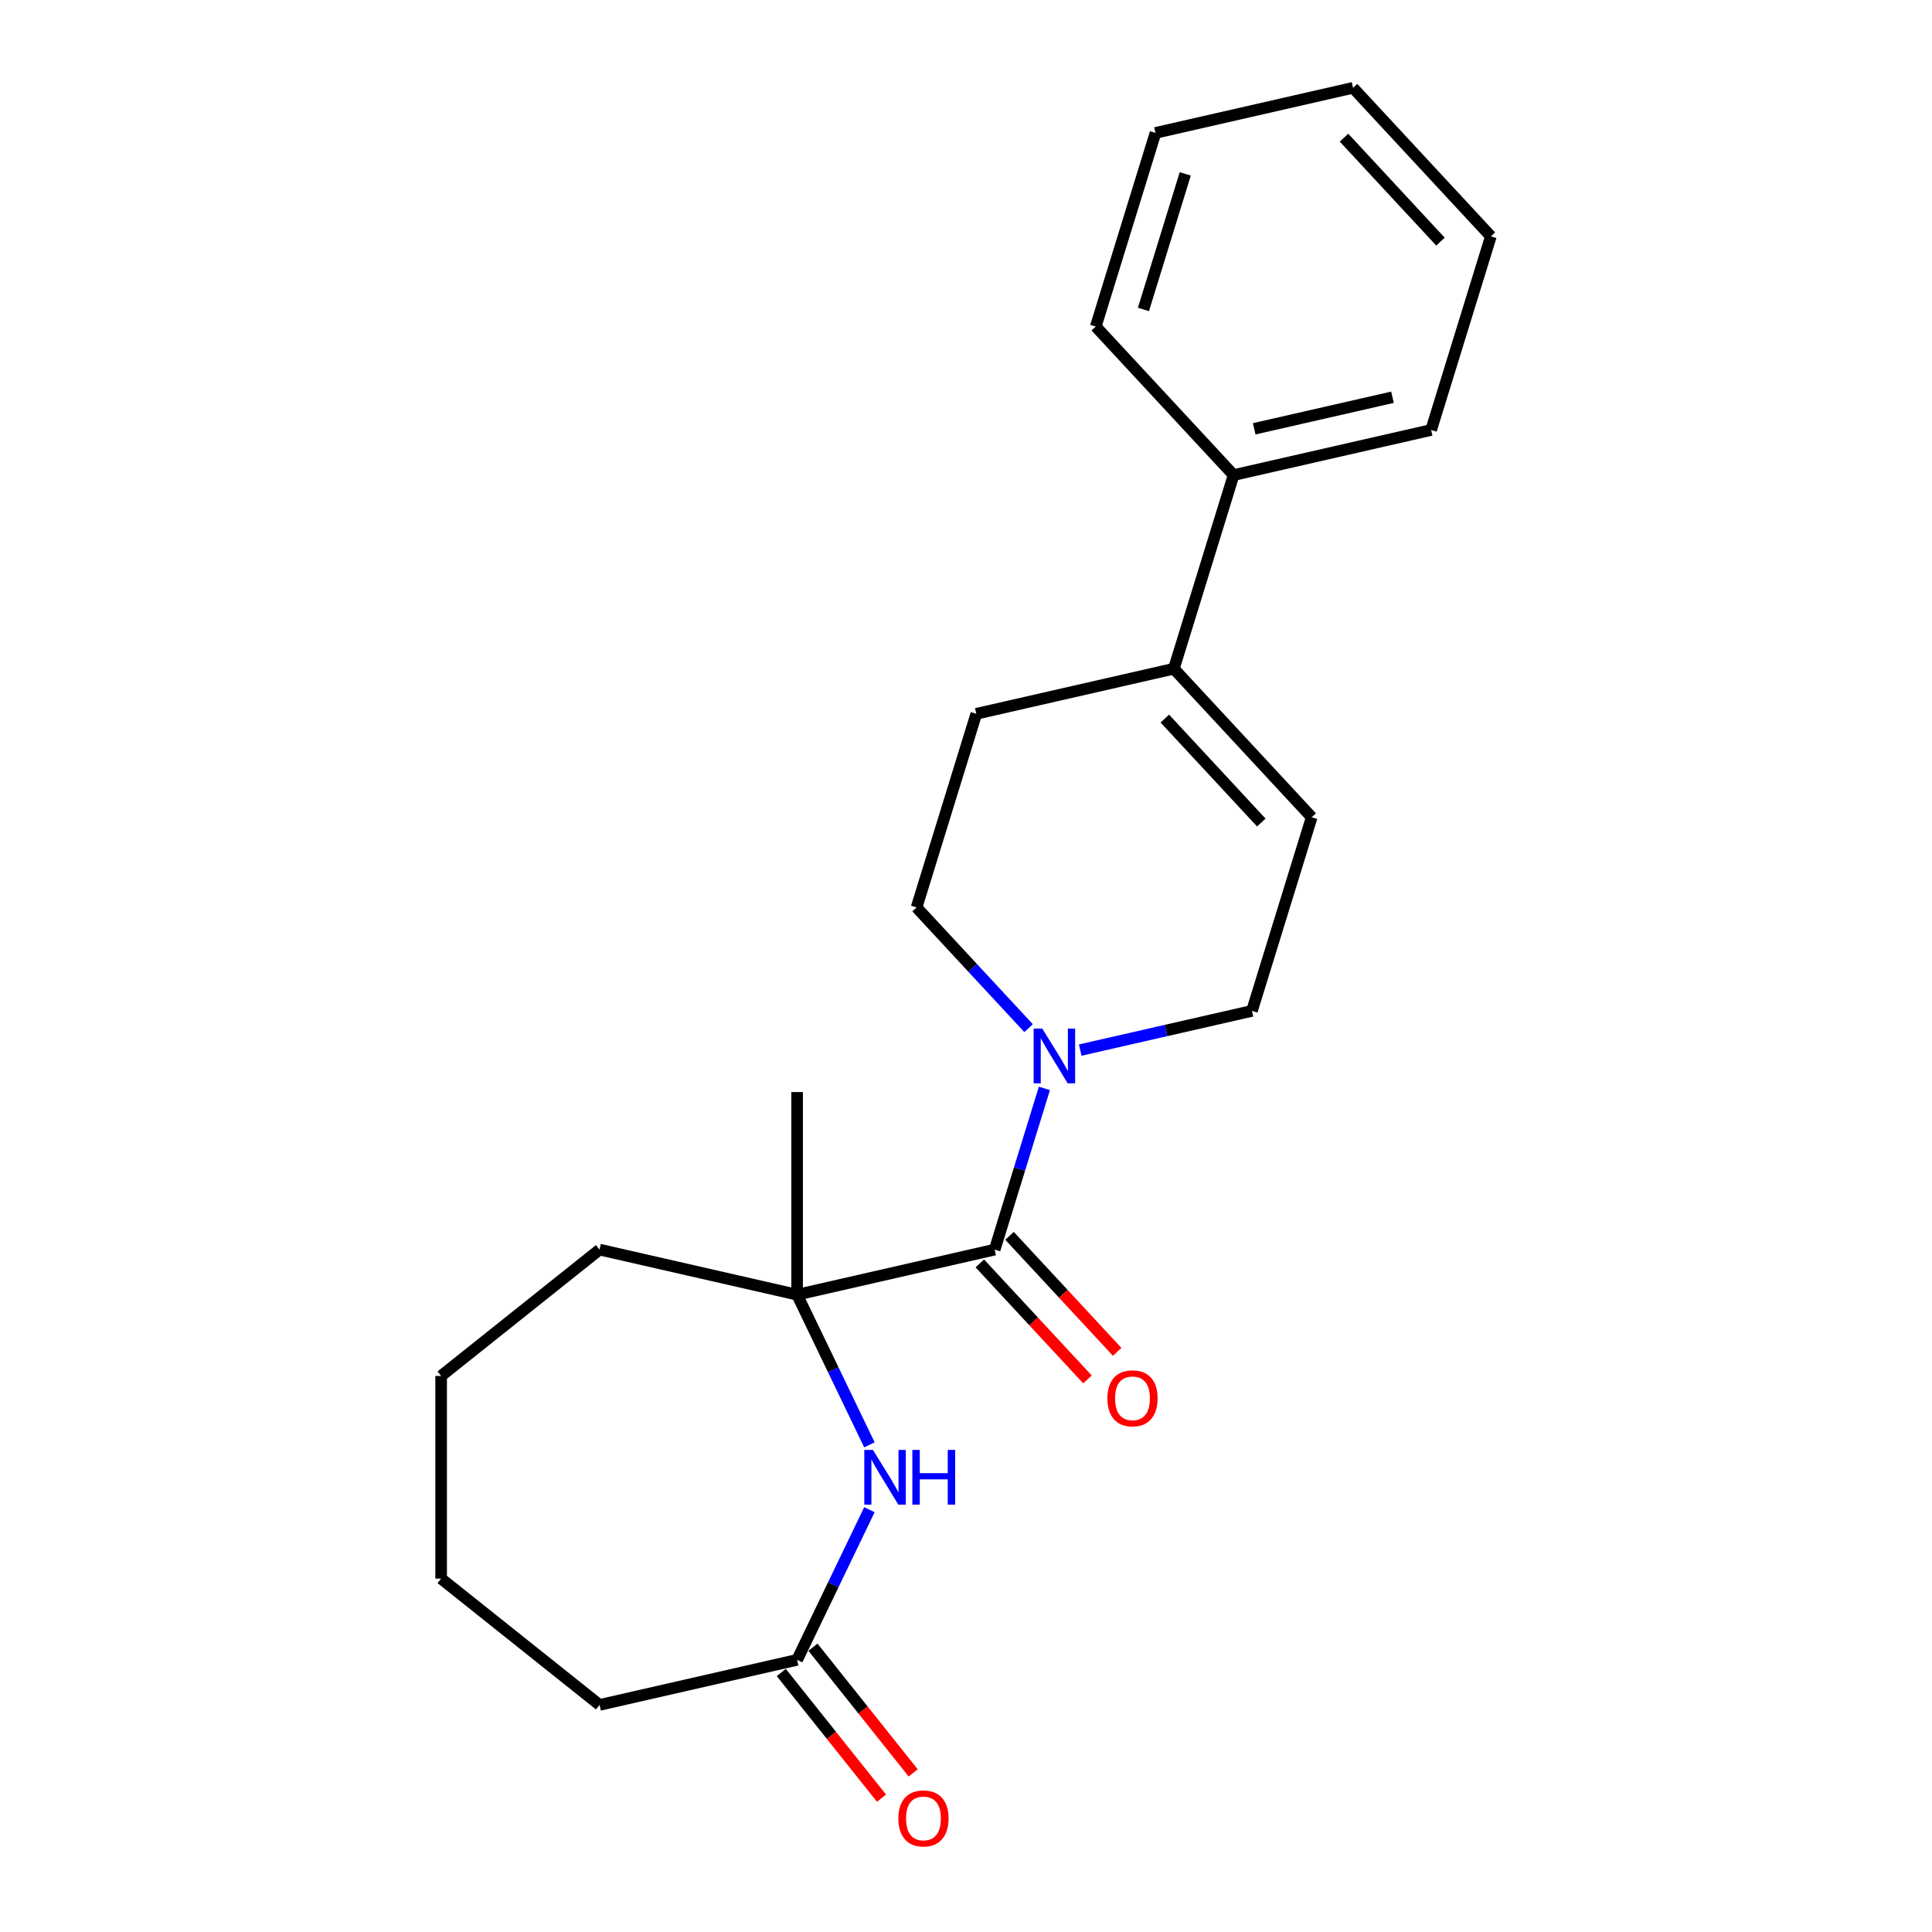 <?xml version='1.0' encoding='iso-8859-1'?>
<svg version='1.1' baseProfile='full'
              xmlns='http://www.w3.org/2000/svg'
                      xmlns:rdkit='http://www.rdkit.org/xml'
                      xmlns:xlink='http://www.w3.org/1999/xlink'
                  xml:space='preserve'
width='1000px' height='1000px' viewBox='0 0 1000 1000'>
<!-- END OF HEADER -->
<rect style='opacity:1.0;fill:#FFFFFF;stroke:none' width='1000' height='1000' x='0' y='0'> </rect>
<path class='bond-0' d='M 514.84,646.797 L 412.586,670.136' style='fill:none;fill-rule:evenodd;stroke:#000000;stroke-width:6px;stroke-linecap:butt;stroke-linejoin:miter;stroke-opacity:1' />
<path class='bond-2' d='M 514.84,646.797 L 527.709,605.076' style='fill:none;fill-rule:evenodd;stroke:#000000;stroke-width:6px;stroke-linecap:butt;stroke-linejoin:miter;stroke-opacity:1' />
<path class='bond-2' d='M 527.709,605.076 L 540.578,563.355' style='fill:none;fill-rule:evenodd;stroke:#0000FF;stroke-width:6px;stroke-linecap:butt;stroke-linejoin:miter;stroke-opacity:1' />
<path class='bond-8' d='M 507.152,653.931 L 535.01,683.955' style='fill:none;fill-rule:evenodd;stroke:#000000;stroke-width:6px;stroke-linecap:butt;stroke-linejoin:miter;stroke-opacity:1' />
<path class='bond-8' d='M 535.01,683.955 L 562.868,713.979' style='fill:none;fill-rule:evenodd;stroke:#FF0000;stroke-width:6px;stroke-linecap:butt;stroke-linejoin:miter;stroke-opacity:1' />
<path class='bond-8' d='M 522.529,639.663 L 550.387,669.687' style='fill:none;fill-rule:evenodd;stroke:#000000;stroke-width:6px;stroke-linecap:butt;stroke-linejoin:miter;stroke-opacity:1' />
<path class='bond-8' d='M 550.387,669.687 L 578.245,699.711' style='fill:none;fill-rule:evenodd;stroke:#FF0000;stroke-width:6px;stroke-linecap:butt;stroke-linejoin:miter;stroke-opacity:1' />
<path class='bond-1' d='M 412.586,670.136 L 431.299,708.993' style='fill:none;fill-rule:evenodd;stroke:#000000;stroke-width:6px;stroke-linecap:butt;stroke-linejoin:miter;stroke-opacity:1' />
<path class='bond-1' d='M 431.299,708.993 L 450.012,747.85' style='fill:none;fill-rule:evenodd;stroke:#0000FF;stroke-width:6px;stroke-linecap:butt;stroke-linejoin:miter;stroke-opacity:1' />
<path class='bond-12' d='M 412.586,670.136 L 412.586,565.252' style='fill:none;fill-rule:evenodd;stroke:#000000;stroke-width:6px;stroke-linecap:butt;stroke-linejoin:miter;stroke-opacity:1' />
<path class='bond-13' d='M 412.586,670.136 L 310.333,646.797' style='fill:none;fill-rule:evenodd;stroke:#000000;stroke-width:6px;stroke-linecap:butt;stroke-linejoin:miter;stroke-opacity:1' />
<path class='bond-4' d='M 450.012,781.414 L 431.299,820.272' style='fill:none;fill-rule:evenodd;stroke:#0000FF;stroke-width:6px;stroke-linecap:butt;stroke-linejoin:miter;stroke-opacity:1' />
<path class='bond-4' d='M 431.299,820.272 L 412.586,859.129' style='fill:none;fill-rule:evenodd;stroke:#000000;stroke-width:6px;stroke-linecap:butt;stroke-linejoin:miter;stroke-opacity:1' />
<path class='bond-6' d='M 559.117,543.523 L 603.563,533.379' style='fill:none;fill-rule:evenodd;stroke:#0000FF;stroke-width:6px;stroke-linecap:butt;stroke-linejoin:miter;stroke-opacity:1' />
<path class='bond-6' d='M 603.563,533.379 L 648.009,523.234' style='fill:none;fill-rule:evenodd;stroke:#000000;stroke-width:6px;stroke-linecap:butt;stroke-linejoin:miter;stroke-opacity:1' />
<path class='bond-7' d='M 532.393,532.172 L 503.405,500.93' style='fill:none;fill-rule:evenodd;stroke:#0000FF;stroke-width:6px;stroke-linecap:butt;stroke-linejoin:miter;stroke-opacity:1' />
<path class='bond-7' d='M 503.405,500.93 L 474.416,469.688' style='fill:none;fill-rule:evenodd;stroke:#000000;stroke-width:6px;stroke-linecap:butt;stroke-linejoin:miter;stroke-opacity:1' />
<path class='bond-3' d='M 607.585,346.126 L 505.331,369.464' style='fill:none;fill-rule:evenodd;stroke:#000000;stroke-width:6px;stroke-linecap:butt;stroke-linejoin:miter;stroke-opacity:1' />
<path class='bond-11' d='M 607.585,346.126 L 638.5,245.902' style='fill:none;fill-rule:evenodd;stroke:#000000;stroke-width:6px;stroke-linecap:butt;stroke-linejoin:miter;stroke-opacity:1' />
<path class='bond-22' d='M 607.585,346.126 L 678.924,423.011' style='fill:none;fill-rule:evenodd;stroke:#000000;stroke-width:6px;stroke-linecap:butt;stroke-linejoin:miter;stroke-opacity:1' />
<path class='bond-22' d='M 602.909,371.926 L 652.846,425.746' style='fill:none;fill-rule:evenodd;stroke:#000000;stroke-width:6px;stroke-linecap:butt;stroke-linejoin:miter;stroke-opacity:1' />
<path class='bond-10' d='M 404.386,865.668 L 430.328,898.198' style='fill:none;fill-rule:evenodd;stroke:#000000;stroke-width:6px;stroke-linecap:butt;stroke-linejoin:miter;stroke-opacity:1' />
<path class='bond-10' d='M 430.328,898.198 L 456.269,930.727' style='fill:none;fill-rule:evenodd;stroke:#FF0000;stroke-width:6px;stroke-linecap:butt;stroke-linejoin:miter;stroke-opacity:1' />
<path class='bond-10' d='M 420.786,852.59 L 446.728,885.119' style='fill:none;fill-rule:evenodd;stroke:#000000;stroke-width:6px;stroke-linecap:butt;stroke-linejoin:miter;stroke-opacity:1' />
<path class='bond-10' d='M 446.728,885.119 L 472.669,917.649' style='fill:none;fill-rule:evenodd;stroke:#FF0000;stroke-width:6px;stroke-linecap:butt;stroke-linejoin:miter;stroke-opacity:1' />
<path class='bond-14' d='M 412.586,859.129 L 310.333,882.468' style='fill:none;fill-rule:evenodd;stroke:#000000;stroke-width:6px;stroke-linecap:butt;stroke-linejoin:miter;stroke-opacity:1' />
<path class='bond-5' d='M 678.924,423.011 L 648.009,523.234' style='fill:none;fill-rule:evenodd;stroke:#000000;stroke-width:6px;stroke-linecap:butt;stroke-linejoin:miter;stroke-opacity:1' />
<path class='bond-9' d='M 474.416,469.688 L 505.331,369.464' style='fill:none;fill-rule:evenodd;stroke:#000000;stroke-width:6px;stroke-linecap:butt;stroke-linejoin:miter;stroke-opacity:1' />
<path class='bond-15' d='M 638.5,245.902 L 740.754,222.563' style='fill:none;fill-rule:evenodd;stroke:#000000;stroke-width:6px;stroke-linecap:butt;stroke-linejoin:miter;stroke-opacity:1' />
<path class='bond-15' d='M 649.17,221.95 L 720.748,205.613' style='fill:none;fill-rule:evenodd;stroke:#000000;stroke-width:6px;stroke-linecap:butt;stroke-linejoin:miter;stroke-opacity:1' />
<path class='bond-16' d='M 638.5,245.902 L 567.161,169.017' style='fill:none;fill-rule:evenodd;stroke:#000000;stroke-width:6px;stroke-linecap:butt;stroke-linejoin:miter;stroke-opacity:1' />
<path class='bond-17' d='M 310.333,646.797 L 228.331,712.191' style='fill:none;fill-rule:evenodd;stroke:#000000;stroke-width:6px;stroke-linecap:butt;stroke-linejoin:miter;stroke-opacity:1' />
<path class='bond-23' d='M 310.333,882.468 L 228.331,817.074' style='fill:none;fill-rule:evenodd;stroke:#000000;stroke-width:6px;stroke-linecap:butt;stroke-linejoin:miter;stroke-opacity:1' />
<path class='bond-20' d='M 740.754,222.563 L 771.669,122.34' style='fill:none;fill-rule:evenodd;stroke:#000000;stroke-width:6px;stroke-linecap:butt;stroke-linejoin:miter;stroke-opacity:1' />
<path class='bond-19' d='M 567.161,169.017 L 598.076,68.793' style='fill:none;fill-rule:evenodd;stroke:#000000;stroke-width:6px;stroke-linecap:butt;stroke-linejoin:miter;stroke-opacity:1' />
<path class='bond-19' d='M 591.843,160.166 L 613.483,90.01' style='fill:none;fill-rule:evenodd;stroke:#000000;stroke-width:6px;stroke-linecap:butt;stroke-linejoin:miter;stroke-opacity:1' />
<path class='bond-18' d='M 228.331,712.191 L 228.331,817.074' style='fill:none;fill-rule:evenodd;stroke:#000000;stroke-width:6px;stroke-linecap:butt;stroke-linejoin:miter;stroke-opacity:1' />
<path class='bond-21' d='M 598.076,68.793 L 700.33,45.455' style='fill:none;fill-rule:evenodd;stroke:#000000;stroke-width:6px;stroke-linecap:butt;stroke-linejoin:miter;stroke-opacity:1' />
<path class='bond-24' d='M 771.669,122.34 L 700.33,45.455' style='fill:none;fill-rule:evenodd;stroke:#000000;stroke-width:6px;stroke-linecap:butt;stroke-linejoin:miter;stroke-opacity:1' />
<path class='bond-24' d='M 745.591,125.075 L 695.654,71.255' style='fill:none;fill-rule:evenodd;stroke:#000000;stroke-width:6px;stroke-linecap:butt;stroke-linejoin:miter;stroke-opacity:1' />
<path  class='atom-2' d='M 451.834 750.472
L 461.114 765.472
Q 462.034 766.952, 463.514 769.632
Q 464.994 772.312, 465.074 772.472
L 465.074 750.472
L 468.834 750.472
L 468.834 778.792
L 464.954 778.792
L 454.994 762.392
Q 453.834 760.472, 452.594 758.272
Q 451.394 756.072, 451.034 755.392
L 451.034 778.792
L 447.354 778.792
L 447.354 750.472
L 451.834 750.472
' fill='#0000FF'/>
<path  class='atom-2' d='M 472.234 750.472
L 476.074 750.472
L 476.074 762.512
L 490.554 762.512
L 490.554 750.472
L 494.394 750.472
L 494.394 778.792
L 490.554 778.792
L 490.554 765.712
L 476.074 765.712
L 476.074 778.792
L 472.234 778.792
L 472.234 750.472
' fill='#0000FF'/>
<path  class='atom-3' d='M 539.495 532.413
L 548.775 547.413
Q 549.695 548.893, 551.175 551.573
Q 552.655 554.253, 552.735 554.413
L 552.735 532.413
L 556.495 532.413
L 556.495 560.733
L 552.615 560.733
L 542.655 544.333
Q 541.495 542.413, 540.255 540.213
Q 539.055 538.013, 538.695 537.333
L 538.695 560.733
L 535.015 560.733
L 535.015 532.413
L 539.495 532.413
' fill='#0000FF'/>
<path  class='atom-9' d='M 573.179 723.762
Q 573.179 716.962, 576.539 713.162
Q 579.899 709.362, 586.179 709.362
Q 592.459 709.362, 595.819 713.162
Q 599.179 716.962, 599.179 723.762
Q 599.179 730.642, 595.779 734.562
Q 592.379 738.442, 586.179 738.442
Q 579.939 738.442, 576.539 734.562
Q 573.179 730.682, 573.179 723.762
M 586.179 735.242
Q 590.499 735.242, 592.819 732.362
Q 595.179 729.442, 595.179 723.762
Q 595.179 718.202, 592.819 715.402
Q 590.499 712.562, 586.179 712.562
Q 581.859 712.562, 579.499 715.362
Q 577.179 718.162, 577.179 723.762
Q 577.179 729.482, 579.499 732.362
Q 581.859 735.242, 586.179 735.242
' fill='#FF0000'/>
<path  class='atom-11' d='M 464.98 941.21
Q 464.98 934.41, 468.34 930.61
Q 471.7 926.81, 477.98 926.81
Q 484.26 926.81, 487.62 930.61
Q 490.98 934.41, 490.98 941.21
Q 490.98 948.09, 487.58 952.01
Q 484.18 955.89, 477.98 955.89
Q 471.74 955.89, 468.34 952.01
Q 464.98 948.13, 464.98 941.21
M 477.98 952.69
Q 482.3 952.69, 484.62 949.81
Q 486.98 946.89, 486.98 941.21
Q 486.98 935.65, 484.62 932.85
Q 482.3 930.01, 477.98 930.01
Q 473.66 930.01, 471.3 932.81
Q 468.98 935.61, 468.98 941.21
Q 468.98 946.93, 471.3 949.81
Q 473.66 952.69, 477.98 952.69
' fill='#FF0000'/>
</svg>
